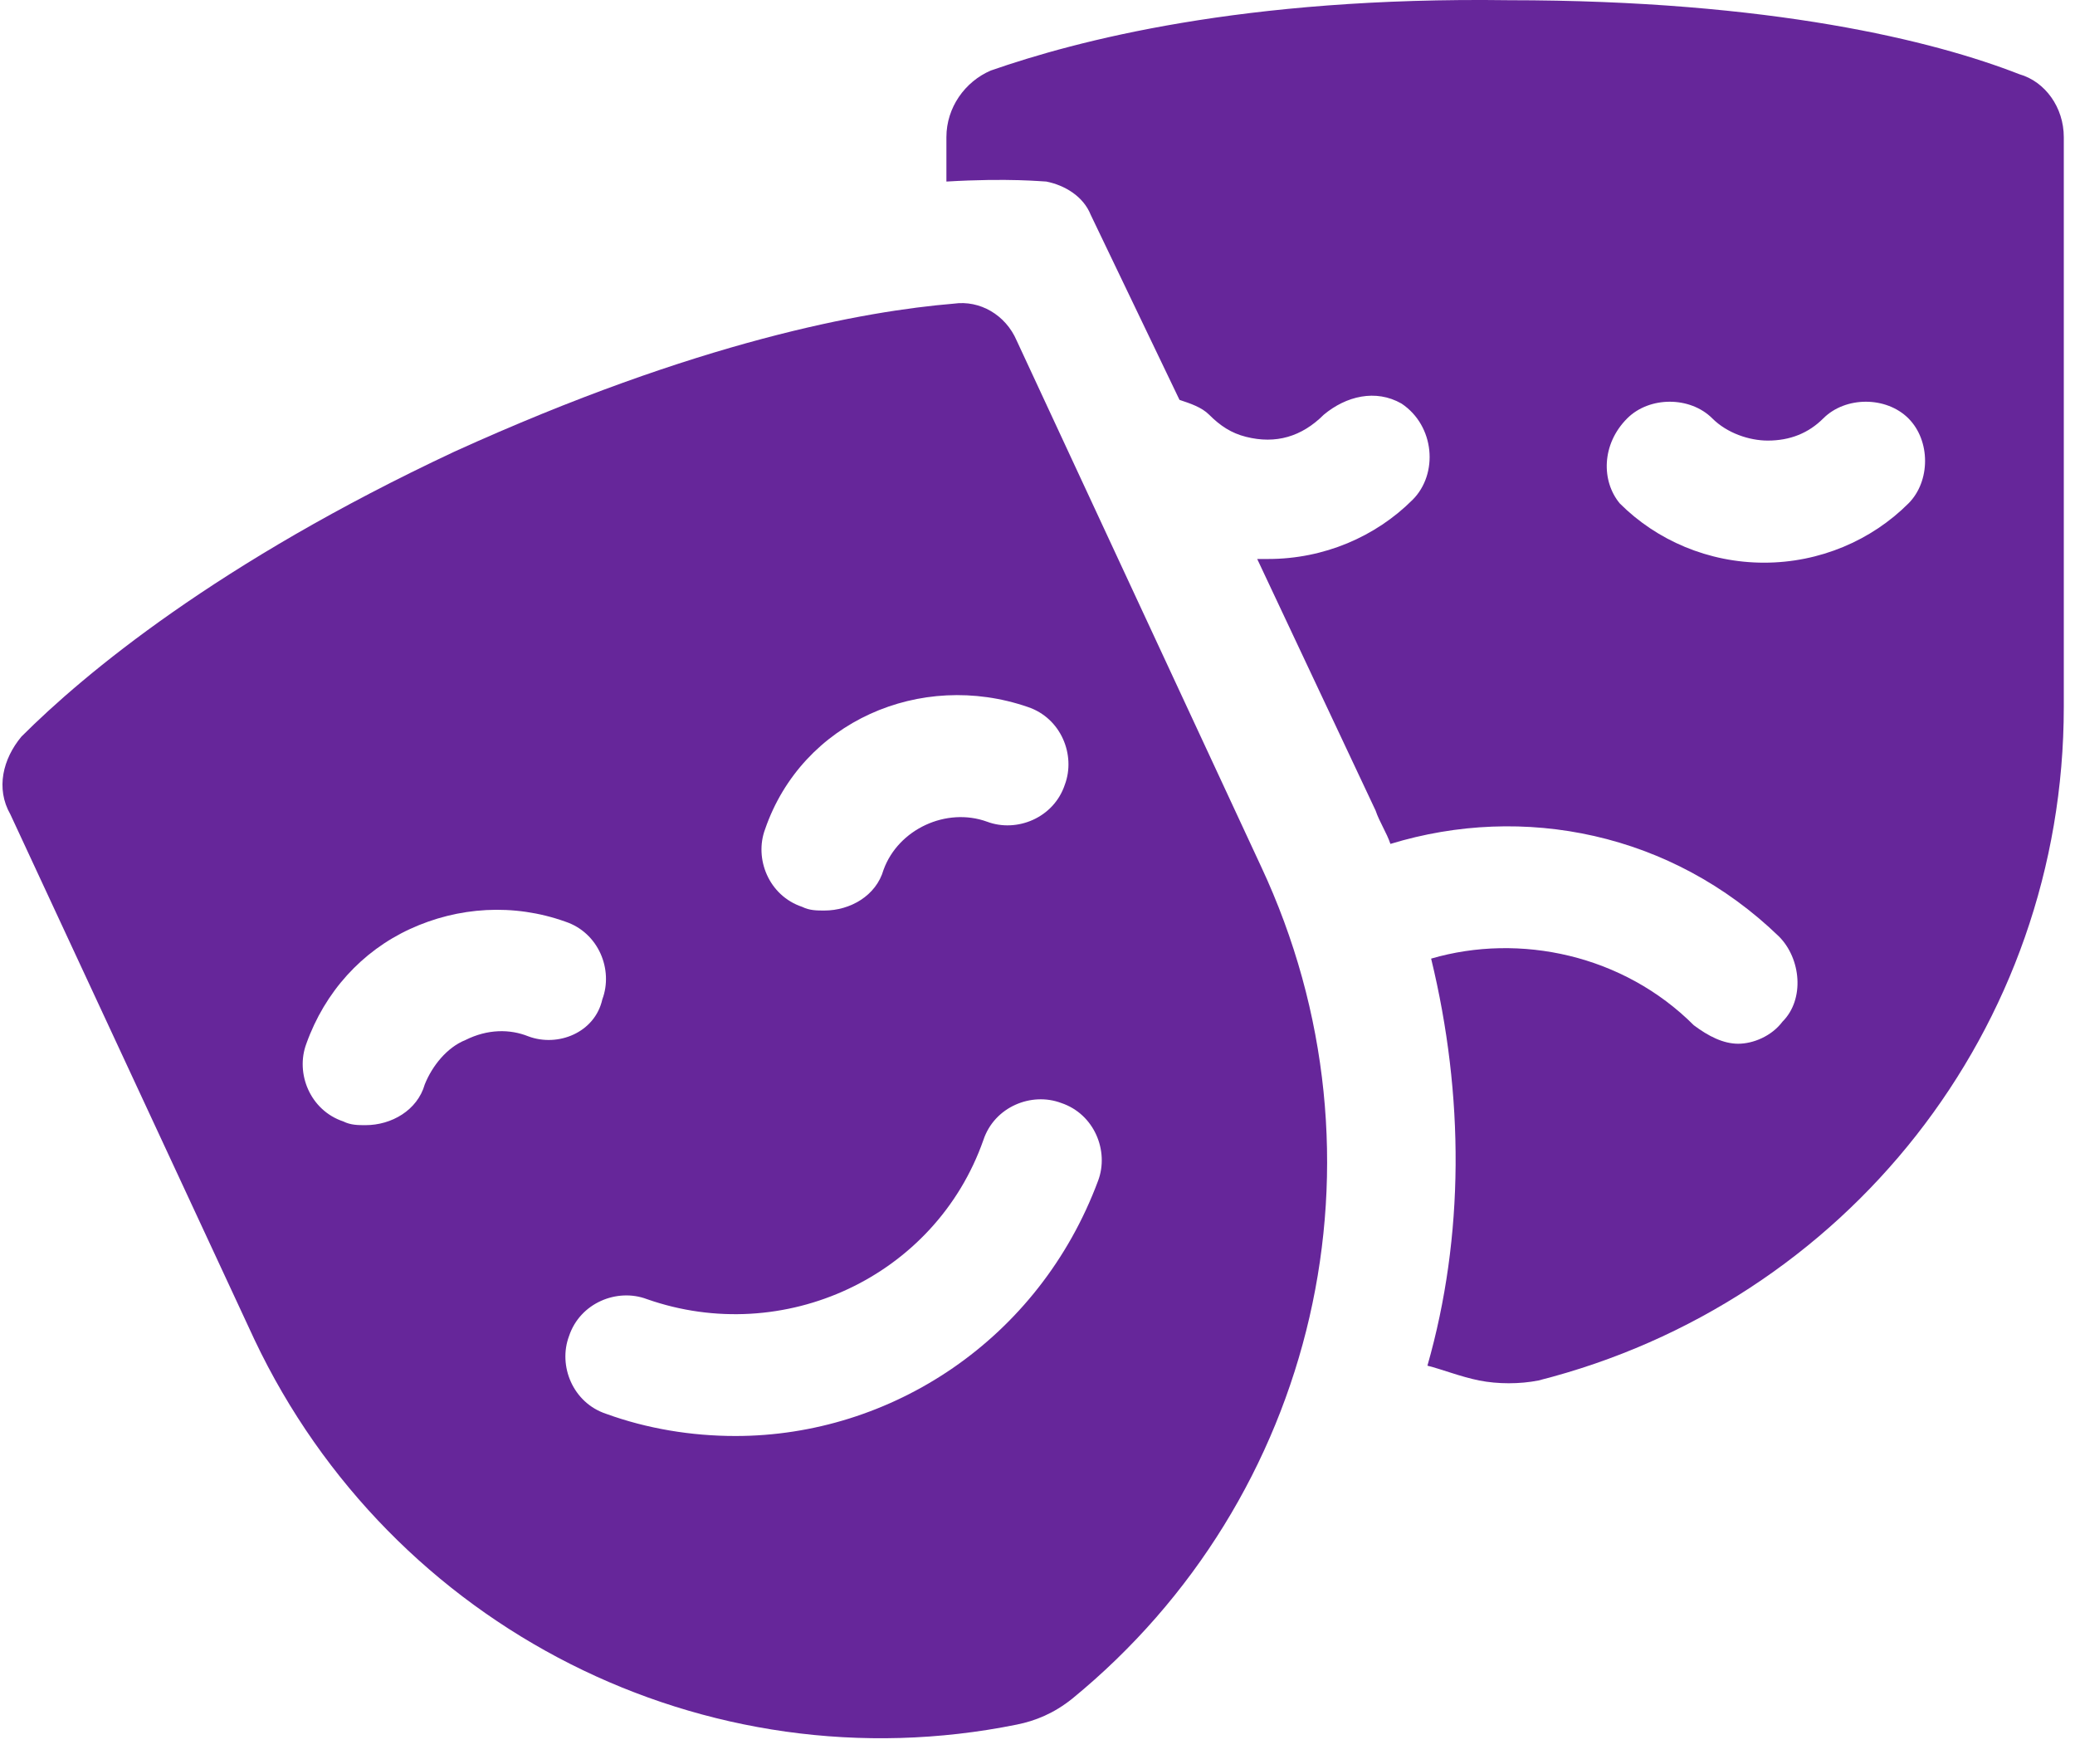 <svg width="60" height="51" viewBox="0 0 60 51" fill="none" xmlns="http://www.w3.org/2000/svg">
<path d="M27.366 3.965V5.249C29.185 5.142 30.148 5.249 30.255 5.249C30.79 5.356 31.325 5.676 31.539 6.211L34.106 11.561C34.428 11.668 34.748 11.775 34.962 11.989C35.283 12.31 35.604 12.524 36.032 12.63C36.888 12.845 37.637 12.63 38.279 11.989C38.921 11.454 39.777 11.24 40.526 11.668C41.489 12.31 41.596 13.7 40.847 14.449C39.777 15.519 38.279 16.161 36.674 16.161C36.567 16.161 36.46 16.161 36.353 16.161L39.777 23.436C39.884 23.757 40.098 24.078 40.205 24.399C44.056 23.222 48.336 24.078 51.438 27.073C52.08 27.715 52.187 28.892 51.545 29.534C51.224 29.962 50.689 30.176 50.261 30.176C49.833 30.176 49.405 29.962 48.977 29.641C46.945 27.608 43.949 26.966 41.382 27.715C42.344 31.674 42.344 35.739 41.275 39.484C41.703 39.591 42.237 39.805 42.772 39.912C43.307 40.019 43.949 40.019 44.484 39.912C53.364 37.665 59.676 29.748 59.676 20.44V3.965C59.676 3.109 59.141 2.36 58.392 2.146C55.931 1.183 51.224 0.006 43.628 0.006C35.925 -0.101 31.111 1.183 28.65 2.039C27.901 2.36 27.366 3.109 27.366 3.965ZM47.052 12.096C47.694 11.454 48.87 11.454 49.512 12.096C49.94 12.524 50.582 12.738 51.117 12.738C51.759 12.738 52.294 12.524 52.722 12.096C53.364 11.454 54.541 11.454 55.183 12.096C55.825 12.738 55.825 13.914 55.183 14.556C54.113 15.626 52.615 16.268 51.01 16.268C49.405 16.268 47.908 15.626 46.838 14.556C46.303 13.914 46.303 12.845 47.052 12.096Z" fill="#66269A"/>
<path d="M36.46 25.041L29.399 9.849C29.078 9.1 28.329 8.672 27.58 8.779C25.013 8.993 20.198 9.849 13.137 13.059C6.29 16.268 2.439 19.478 0.62 21.296C0.085 21.938 -0.129 22.794 0.299 23.543L7.36 38.735C11.319 47.08 20.412 51.68 29.399 49.861C29.934 49.754 30.469 49.54 31.004 49.112C38.065 43.335 40.419 33.493 36.46 25.041ZM22.124 23.971C23.194 20.868 26.618 19.371 29.72 20.44C30.683 20.761 31.111 21.831 30.79 22.687C30.469 23.65 29.399 24.078 28.543 23.757C27.366 23.329 25.976 23.971 25.548 25.148C25.334 25.897 24.585 26.325 23.836 26.325C23.622 26.325 23.408 26.325 23.194 26.218C22.231 25.897 21.803 24.827 22.124 23.971ZM15.277 29.962C14.742 29.748 14.1 29.748 13.458 30.069C12.924 30.283 12.496 30.818 12.282 31.353C12.068 32.102 11.319 32.53 10.57 32.53C10.356 32.53 10.142 32.53 9.928 32.423C8.965 32.102 8.537 31.032 8.858 30.176C9.393 28.678 10.463 27.501 11.854 26.86C13.245 26.218 14.849 26.111 16.347 26.646C17.31 26.966 17.738 28.036 17.417 28.892C17.203 29.855 16.133 30.283 15.277 29.962ZM21.268 41.517C19.985 41.517 18.701 41.303 17.524 40.875C16.561 40.554 16.133 39.484 16.454 38.628C16.775 37.665 17.845 37.237 18.701 37.558C22.659 38.949 27.046 36.916 28.436 32.958C28.757 31.995 29.827 31.567 30.683 31.888C31.646 32.209 32.074 33.279 31.753 34.135C30.041 38.735 25.762 41.517 21.268 41.517Z" fill="#66269A"/>
</svg>
